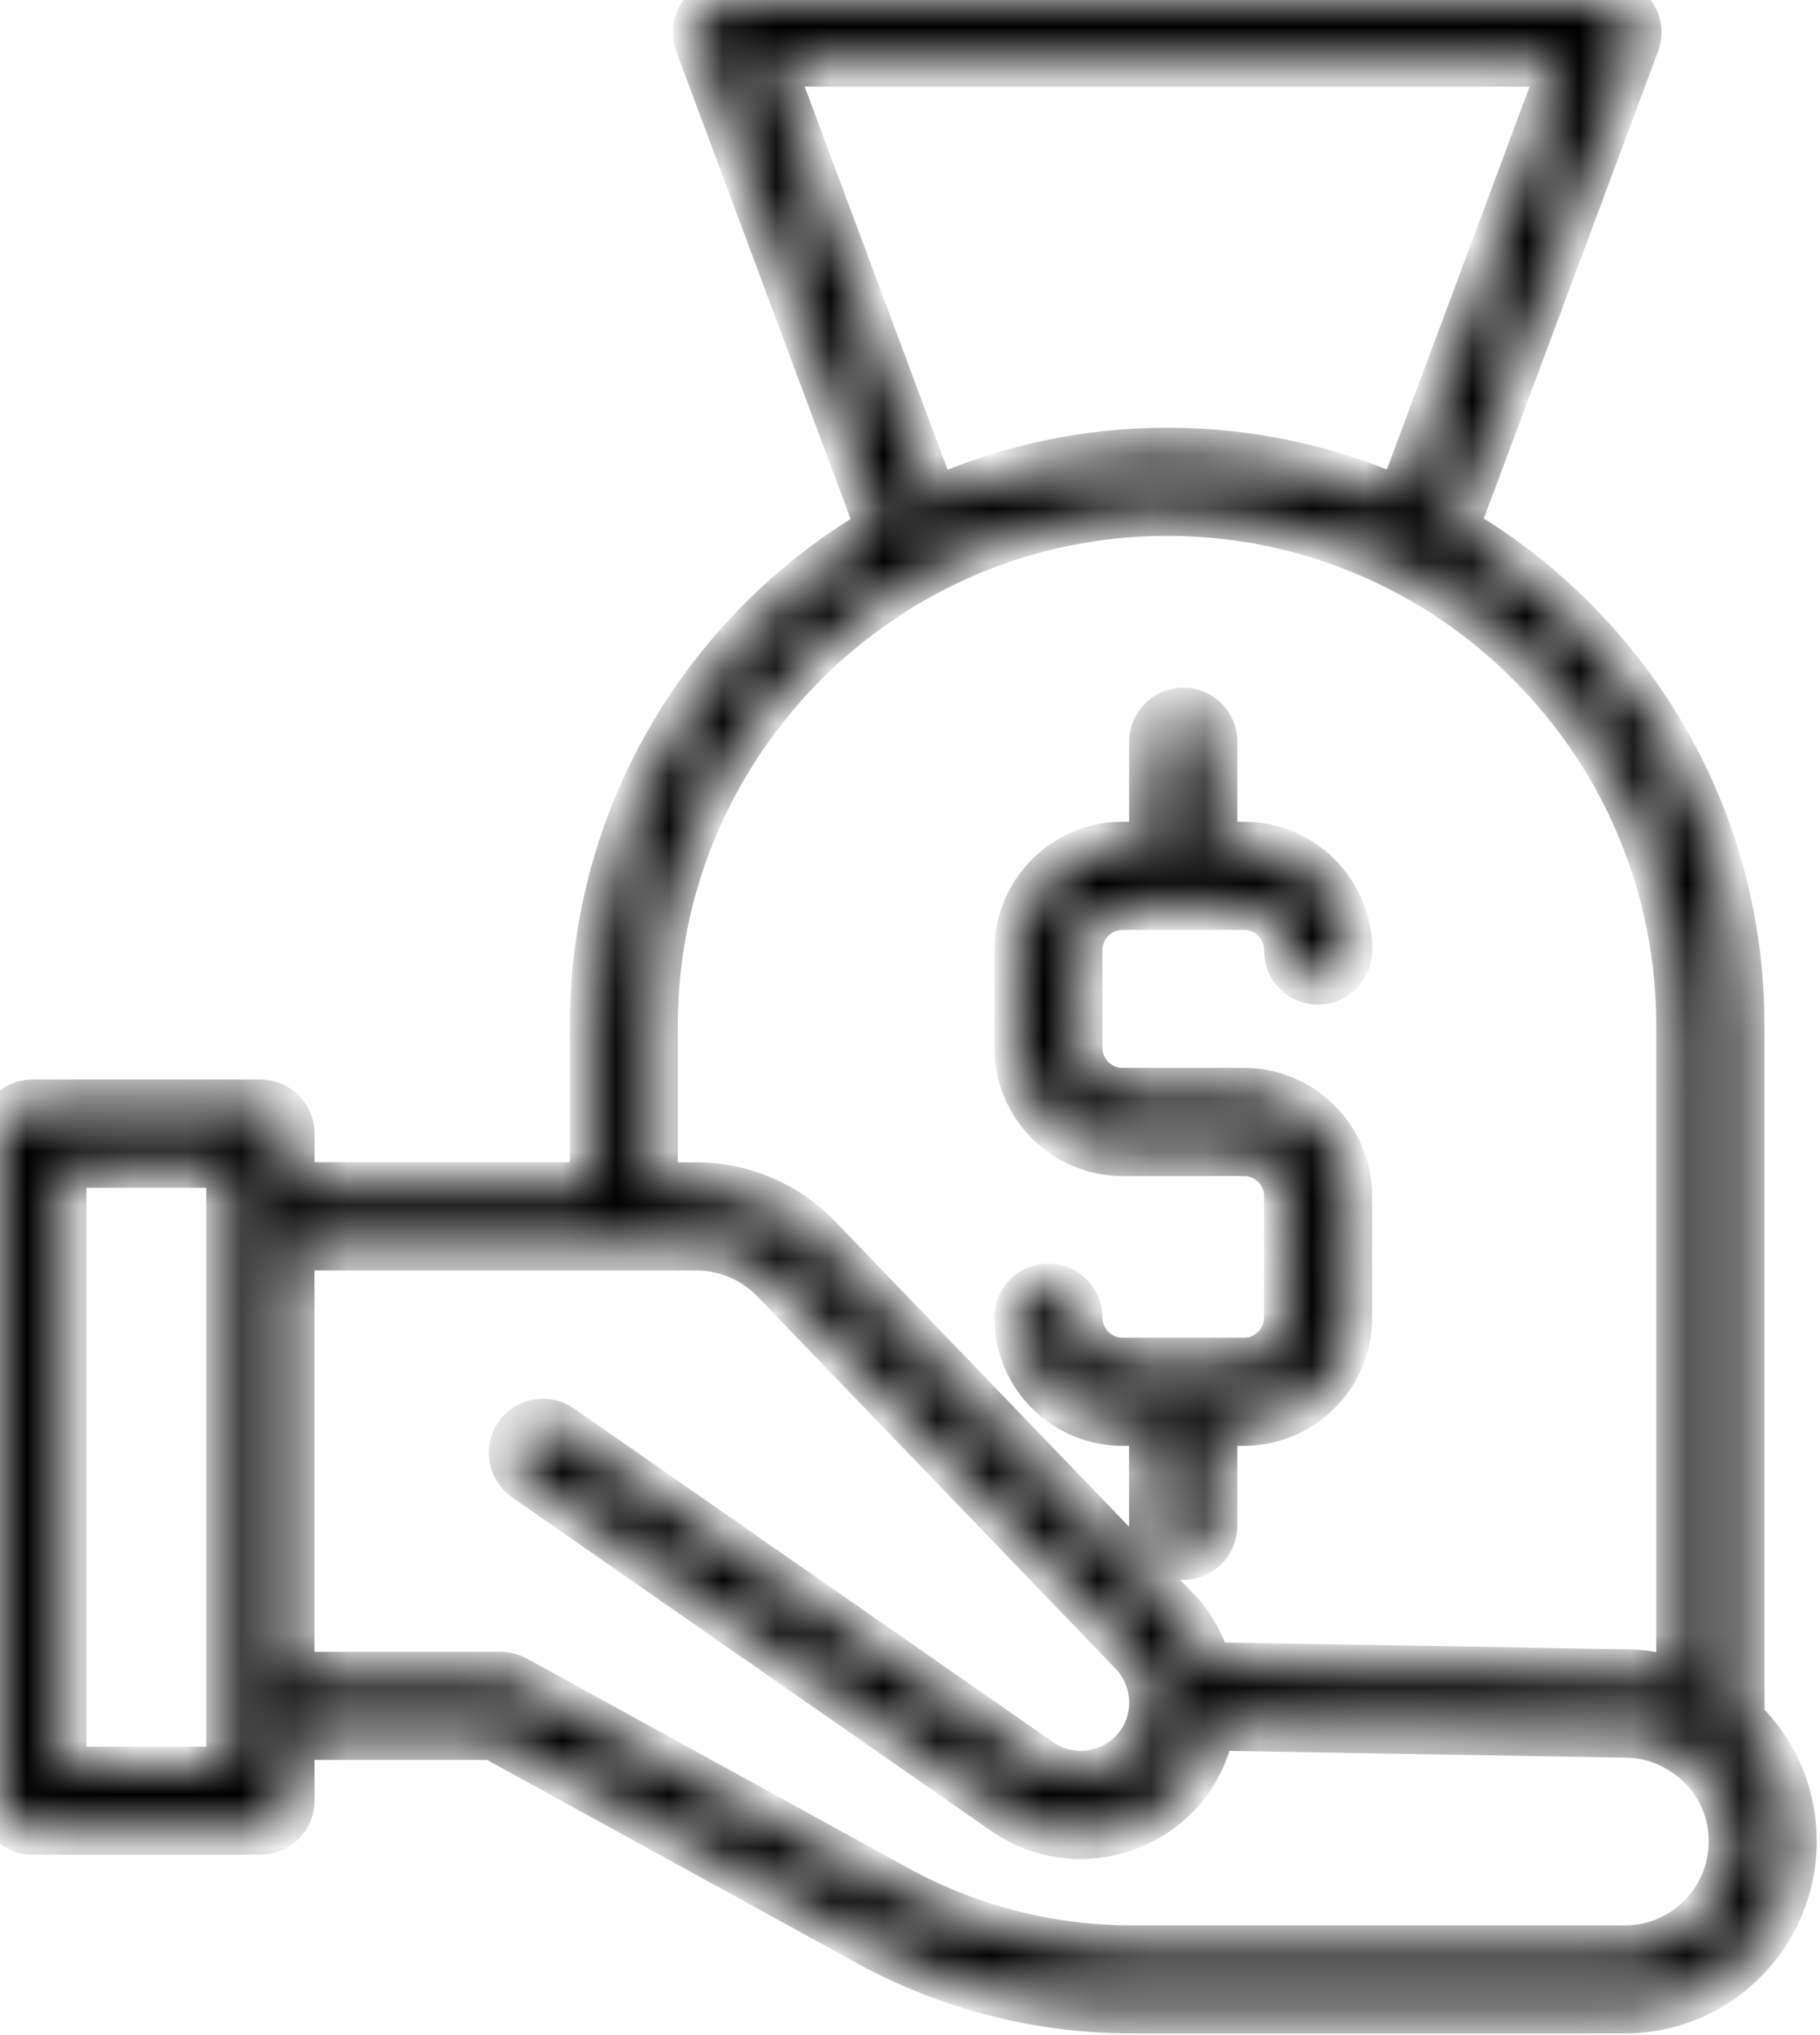 <svg width="34" height="38" viewBox="0 0 34 38" fill="none" xmlns="http://www.w3.org/2000/svg">
<mask id="path-1-inside-1_2410_1395" fill="white">
<path d="M32.628 32.161C32.604 32.136 32.582 32.117 32.559 32.093V19.148C32.559 16.277 31.44 13.575 29.409 11.542C28.747 10.879 28.013 10.316 27.225 9.853L30.597 0.817C30.667 0.631 30.64 0.423 30.528 0.26C30.414 0.098 30.228 0 30.031 0H13.577C13.379 0 13.192 0.098 13.08 0.26C12.967 0.424 12.941 0.631 13.011 0.817L16.386 9.862C13.197 11.731 11.05 15.193 11.05 19.148V22.105H5.472V21.167C5.472 20.832 5.201 20.561 4.866 20.561H0.606C0.271 20.561 0 20.832 0 21.167V33.622C0 33.956 0.271 34.228 0.606 34.228H4.866C5.201 34.228 5.472 33.956 5.472 33.622V32.458H9.202L16.19 36.296C17.699 37.126 19.407 37.565 21.129 37.565H30.355C32.109 37.565 33.535 36.137 33.535 34.381C33.535 33.541 33.212 32.749 32.631 32.161L32.628 32.161ZM14.45 1.213H29.158L26.14 9.301C24.791 8.706 23.322 8.391 21.804 8.391C20.263 8.391 18.797 8.719 17.47 9.306L14.45 1.212L14.45 1.213ZM12.258 19.15C12.258 13.886 16.539 9.602 21.802 9.602C23.339 9.602 24.818 9.965 26.148 10.647C26.178 10.666 26.211 10.682 26.244 10.696C27.084 11.139 27.861 11.709 28.551 12.4C30.353 14.205 31.345 16.603 31.345 19.15V31.365C31.045 31.266 30.731 31.208 30.406 31.201L22.596 31.069C22.481 30.684 22.284 30.327 22.005 30.038L15.307 23.083C14.709 22.463 13.874 22.108 13.016 22.108H12.258L12.258 19.15ZM4.258 33.019H1.21V21.776H4.258V33.019ZM30.353 36.355H21.127C19.609 36.355 18.104 35.968 16.772 35.236L9.647 31.323C9.557 31.274 9.457 31.249 9.355 31.249H5.47V23.32H13.017C13.549 23.32 14.066 23.541 14.437 23.924L21.135 30.881C21.348 31.101 21.476 31.394 21.498 31.722C21.5 31.743 21.5 31.766 21.5 31.787C21.5 32.087 21.402 32.369 21.217 32.603C20.785 33.142 20.004 33.256 19.441 32.861L10.488 26.629C10.213 26.438 9.835 26.506 9.644 26.78C9.453 27.055 9.521 27.432 9.795 27.625L18.748 33.857C19.183 34.161 19.687 34.308 20.185 34.308C20.93 34.308 21.668 33.98 22.167 33.357C22.415 33.043 22.579 32.672 22.658 32.284L30.389 32.416C30.828 32.424 31.238 32.573 31.604 32.866C31.651 32.899 31.7 32.944 31.762 33.007C32.125 33.374 32.325 33.863 32.325 34.384C32.325 35.471 31.442 36.356 30.356 36.356L30.353 36.355ZM24.019 24.603V22.336C24.019 21.905 23.669 21.556 23.24 21.556H20.972C19.874 21.556 18.981 20.663 18.981 19.565V17.739C18.981 16.641 19.874 15.748 20.972 15.748H21.499V13.85C21.499 13.515 21.771 13.244 22.105 13.244C22.44 13.244 22.711 13.515 22.711 13.85V15.748H23.24C24.338 15.748 25.231 16.641 25.231 17.739C25.231 18.074 24.96 18.355 24.625 18.355C24.291 18.355 24.019 18.091 24.019 17.758C24.019 17.31 23.669 16.96 23.24 16.96H22.121C22.116 16.96 22.11 16.962 22.105 16.962C22.101 16.962 22.094 16.96 22.09 16.96H20.971C20.54 16.96 20.191 17.31 20.191 17.739V19.565C20.191 19.996 20.542 20.344 20.971 20.344H23.238C24.336 20.344 25.229 21.237 25.229 22.335V24.603C25.229 25.701 24.336 26.594 23.238 26.594H22.71V28.492C22.71 28.827 22.438 29.098 22.104 29.098C21.769 29.098 21.498 28.827 21.498 28.492V26.594H20.971C19.873 26.594 18.98 25.701 18.98 24.603C18.98 24.268 19.251 23.997 19.585 23.997C19.92 23.997 20.191 24.268 20.191 24.603C20.191 25.034 20.542 25.382 20.971 25.382H23.238C23.669 25.382 24.018 25.032 24.018 24.603L24.019 24.603Z"/>
</mask>
<path d="M32.628 32.161C32.604 32.136 32.582 32.117 32.559 32.093V19.148C32.559 16.277 31.44 13.575 29.409 11.542C28.747 10.879 28.013 10.316 27.225 9.853L30.597 0.817C30.667 0.631 30.64 0.423 30.528 0.26C30.414 0.098 30.228 0 30.031 0H13.577C13.379 0 13.192 0.098 13.08 0.26C12.967 0.424 12.941 0.631 13.011 0.817L16.386 9.862C13.197 11.731 11.05 15.193 11.05 19.148V22.105H5.472V21.167C5.472 20.832 5.201 20.561 4.866 20.561H0.606C0.271 20.561 0 20.832 0 21.167V33.622C0 33.956 0.271 34.228 0.606 34.228H4.866C5.201 34.228 5.472 33.956 5.472 33.622V32.458H9.202L16.19 36.296C17.699 37.126 19.407 37.565 21.129 37.565H30.355C32.109 37.565 33.535 36.137 33.535 34.381C33.535 33.541 33.212 32.749 32.631 32.161L32.628 32.161ZM14.45 1.213H29.158L26.14 9.301C24.791 8.706 23.322 8.391 21.804 8.391C20.263 8.391 18.797 8.719 17.47 9.306L14.45 1.212L14.45 1.213ZM12.258 19.15C12.258 13.886 16.539 9.602 21.802 9.602C23.339 9.602 24.818 9.965 26.148 10.647C26.178 10.666 26.211 10.682 26.244 10.696C27.084 11.139 27.861 11.709 28.551 12.4C30.353 14.205 31.345 16.603 31.345 19.15V31.365C31.045 31.266 30.731 31.208 30.406 31.201L22.596 31.069C22.481 30.684 22.284 30.327 22.005 30.038L15.307 23.083C14.709 22.463 13.874 22.108 13.016 22.108H12.258L12.258 19.15ZM4.258 33.019H1.21V21.776H4.258V33.019ZM30.353 36.355H21.127C19.609 36.355 18.104 35.968 16.772 35.236L9.647 31.323C9.557 31.274 9.457 31.249 9.355 31.249H5.47V23.32H13.017C13.549 23.32 14.066 23.541 14.437 23.924L21.135 30.881C21.348 31.101 21.476 31.394 21.498 31.722C21.5 31.743 21.5 31.766 21.5 31.787C21.5 32.087 21.402 32.369 21.217 32.603C20.785 33.142 20.004 33.256 19.441 32.861L10.488 26.629C10.213 26.438 9.835 26.506 9.644 26.78C9.453 27.055 9.521 27.432 9.795 27.625L18.748 33.857C19.183 34.161 19.687 34.308 20.185 34.308C20.93 34.308 21.668 33.98 22.167 33.357C22.415 33.043 22.579 32.672 22.658 32.284L30.389 32.416C30.828 32.424 31.238 32.573 31.604 32.866C31.651 32.899 31.7 32.944 31.762 33.007C32.125 33.374 32.325 33.863 32.325 34.384C32.325 35.471 31.442 36.356 30.356 36.356L30.353 36.355ZM24.019 24.603V22.336C24.019 21.905 23.669 21.556 23.24 21.556H20.972C19.874 21.556 18.981 20.663 18.981 19.565V17.739C18.981 16.641 19.874 15.748 20.972 15.748H21.499V13.85C21.499 13.515 21.771 13.244 22.105 13.244C22.44 13.244 22.711 13.515 22.711 13.85V15.748H23.24C24.338 15.748 25.231 16.641 25.231 17.739C25.231 18.074 24.96 18.355 24.625 18.355C24.291 18.355 24.019 18.091 24.019 17.758C24.019 17.31 23.669 16.96 23.24 16.96H22.121C22.116 16.96 22.11 16.962 22.105 16.962C22.101 16.962 22.094 16.96 22.09 16.96H20.971C20.54 16.96 20.191 17.31 20.191 17.739V19.565C20.191 19.996 20.542 20.344 20.971 20.344H23.238C24.336 20.344 25.229 21.237 25.229 22.335V24.603C25.229 25.701 24.336 26.594 23.238 26.594H22.71V28.492C22.71 28.827 22.438 29.098 22.104 29.098C21.769 29.098 21.498 28.827 21.498 28.492V26.594H20.971C19.873 26.594 18.98 25.701 18.98 24.603C18.98 24.268 19.251 23.997 19.585 23.997C19.92 23.997 20.191 24.268 20.191 24.603C20.191 25.034 20.542 25.382 20.971 25.382H23.238C23.669 25.382 24.018 25.032 24.018 24.603L24.019 24.603Z" fill="black" stroke="black" stroke-width="0.808" mask="url(#path-1-inside-1_2410_1395)"/>
</svg>
